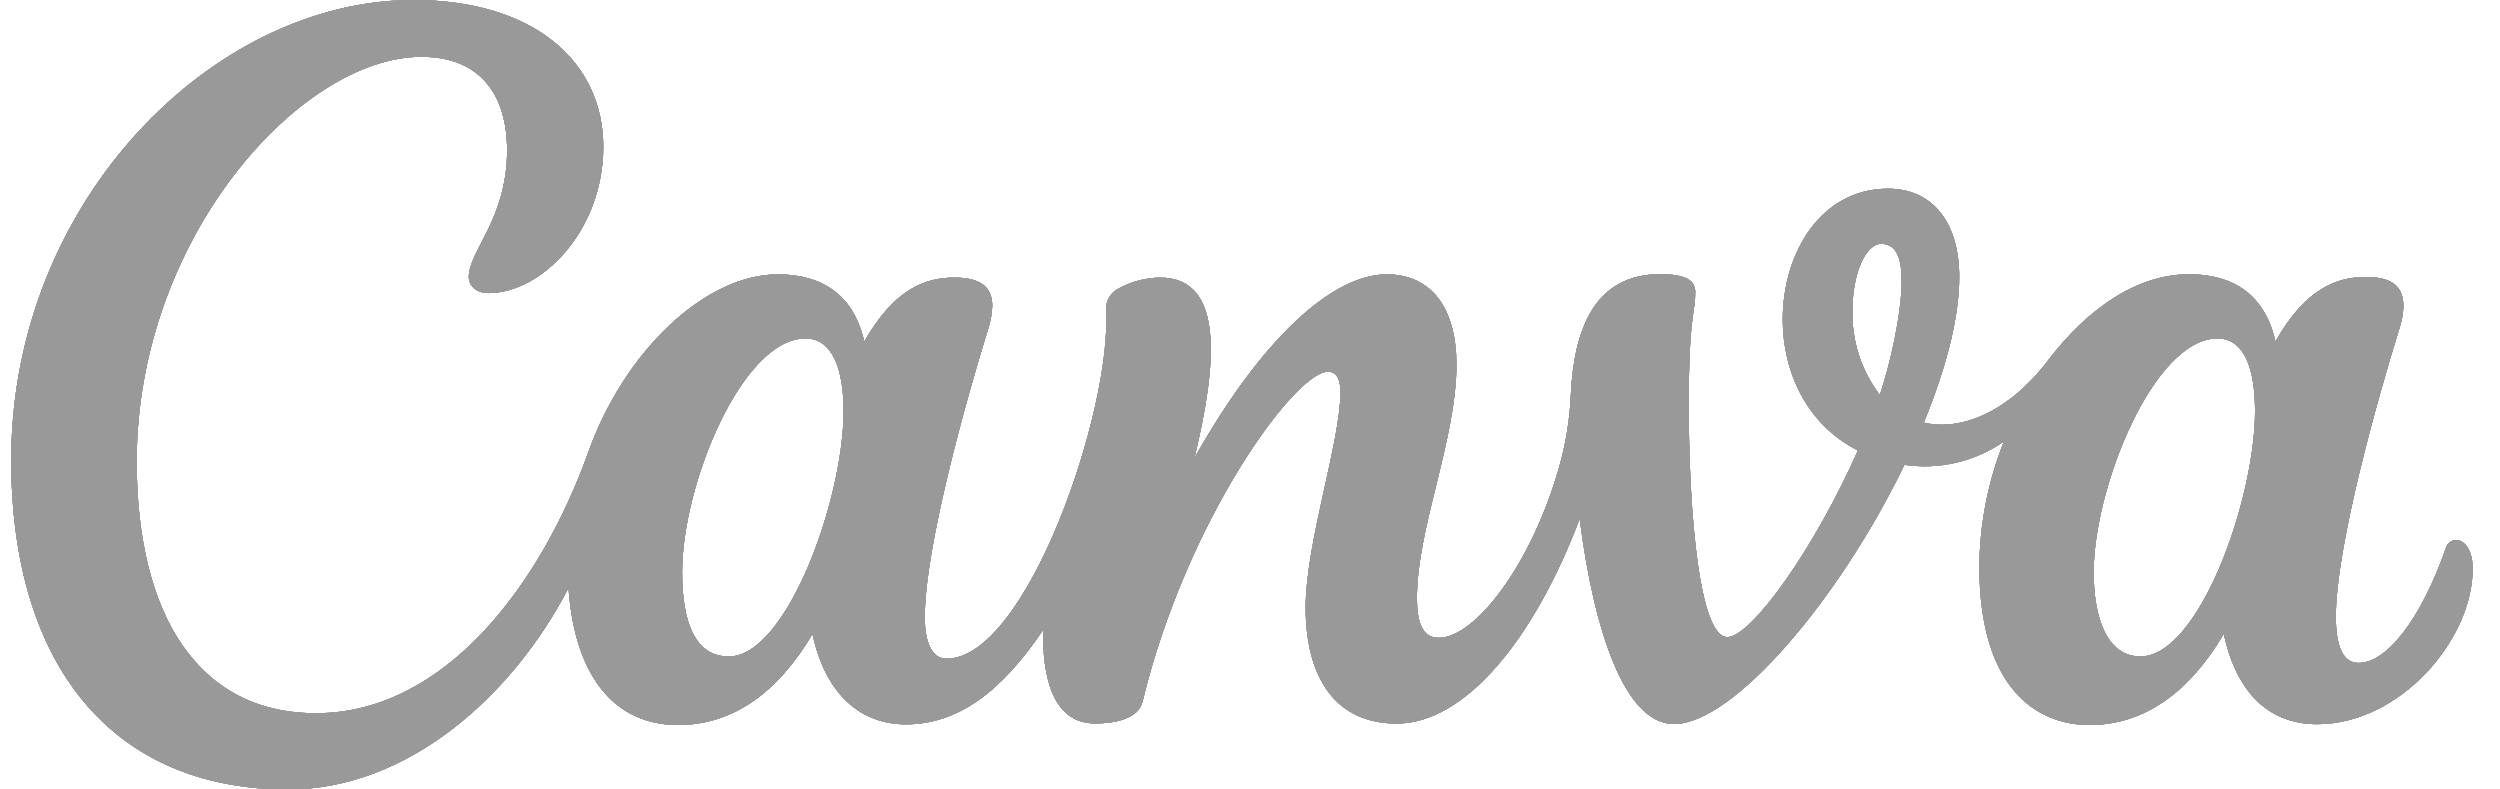 <svg width="76" height="24" viewBox="0 0 76 24" fill="none" xmlns="http://www.w3.org/2000/svg">
<path d="M74.659 16.416C74.589 16.419 74.521 16.445 74.467 16.489C74.412 16.533 74.373 16.594 74.355 16.662C73.588 18.85 72.552 20.153 71.699 20.153C71.209 20.153 71.01 19.607 71.01 18.749C71.01 16.605 72.294 12.06 72.941 9.987C73.013 9.772 73.054 9.547 73.064 9.321C73.064 8.718 72.735 8.421 71.919 8.421C71.04 8.421 70.094 8.764 69.173 10.382C68.854 8.96 67.894 8.338 66.549 8.338C64.995 8.338 63.496 9.338 62.261 10.957C61.026 12.577 59.566 13.109 58.483 12.847C59.269 10.923 59.561 9.487 59.561 8.419C59.561 6.745 58.735 5.736 57.397 5.736C55.366 5.736 54.195 7.674 54.195 9.713C54.195 11.288 54.91 12.898 56.481 13.694C55.162 16.674 53.241 19.367 52.511 19.367C51.568 19.367 51.286 14.753 51.345 11.452C51.379 9.558 51.536 9.463 51.536 8.889C51.536 8.561 51.323 8.336 50.465 8.336C48.468 8.336 47.851 10.026 47.755 11.969C47.725 12.707 47.61 13.439 47.412 14.15C46.577 17.13 44.857 19.389 43.737 19.389C43.218 19.389 43.075 18.869 43.075 18.188C43.075 16.044 44.276 13.366 44.276 11.082C44.276 9.402 43.541 8.341 42.152 8.341C40.517 8.341 38.354 10.286 36.308 13.932C36.982 11.141 37.259 8.439 35.264 8.439C34.832 8.445 34.407 8.555 34.027 8.76C33.899 8.819 33.792 8.916 33.72 9.038C33.647 9.159 33.614 9.3 33.622 9.441C33.814 12.413 31.229 20.023 28.776 20.023C28.33 20.023 28.114 19.533 28.114 18.761C28.114 16.613 29.393 12.08 30.038 10.002C30.114 9.775 30.157 9.538 30.165 9.299C30.165 8.73 29.812 8.439 29.016 8.439C28.141 8.439 27.191 8.772 26.274 10.384C25.953 8.963 24.99 8.341 23.648 8.341C21.442 8.341 18.992 10.671 17.899 13.709C16.451 17.764 13.533 21.682 9.603 21.682C6.038 21.682 4.156 18.715 4.156 14.028C4.156 7.258 9.125 1.727 12.81 1.727C14.572 1.727 15.415 2.85 15.415 4.572C15.415 6.657 14.251 7.625 14.251 8.419C14.251 8.664 14.452 8.909 14.854 8.909C16.456 8.909 18.34 7.027 18.34 4.459C18.34 1.892 16.25 0 12.563 0C6.471 0 0.341 6.126 0.341 13.983C0.341 20.232 3.423 24 8.755 24C12.391 24 15.569 21.172 17.282 17.874C17.475 20.609 18.718 22.04 20.612 22.04C22.295 22.04 23.657 21.038 24.699 19.273C25.098 21.119 26.169 22.02 27.543 22.02C29.126 22.02 30.452 21.018 31.709 19.153C31.689 20.624 32.022 21.993 33.292 21.993C33.889 21.993 34.605 21.854 34.732 21.332C36.068 15.809 39.368 11.3 40.368 11.3C40.667 11.3 40.75 11.59 40.75 11.93C40.75 13.43 39.692 16.507 39.692 18.47C39.692 20.592 40.593 21.996 42.458 21.996C44.523 21.996 46.623 19.467 48.022 15.77C48.461 19.224 49.407 22.01 50.889 22.01C52.707 22.01 55.937 18.183 57.894 14.13C58.957 14.287 60.039 14.033 60.92 13.42C60.436 14.63 60.182 15.921 60.173 17.225C60.173 20.986 61.969 22.04 63.515 22.04C65.196 22.04 66.558 21.038 67.602 19.273C67.945 20.864 68.827 22.015 70.442 22.015C72.971 22.015 75.168 19.43 75.168 17.308C75.178 16.75 74.938 16.416 74.659 16.416ZM22.158 19.957C21.136 19.957 20.737 18.928 20.737 17.394C20.737 14.731 22.56 10.289 24.485 10.289C25.328 10.289 25.645 11.269 25.645 12.494C25.645 15.191 23.912 19.957 22.158 19.957ZM57.147 12.006C56.58 11.264 56.286 10.348 56.316 9.414C56.316 8.328 56.713 7.412 57.189 7.412C57.664 7.412 57.811 7.88 57.811 8.532C57.809 9.62 57.419 11.21 57.147 12.006ZM65.069 19.957C64.047 19.957 63.648 18.774 63.648 17.394C63.648 14.824 65.471 10.289 67.411 10.289C68.254 10.289 68.553 11.269 68.553 12.494C68.553 15.191 66.85 19.957 65.069 19.957Z" fill="#999999"/>
<path d="M74.659 16.416C74.589 16.419 74.521 16.445 74.467 16.489C74.412 16.533 74.373 16.594 74.355 16.662C73.588 18.85 72.552 20.153 71.699 20.153C71.209 20.153 71.01 19.607 71.01 18.749C71.01 16.605 72.294 12.06 72.941 9.987C73.013 9.772 73.054 9.547 73.064 9.321C73.064 8.718 72.735 8.421 71.919 8.421C71.04 8.421 70.094 8.764 69.173 10.382C68.854 8.96 67.894 8.338 66.549 8.338C64.995 8.338 63.496 9.338 62.261 10.957C61.026 12.577 59.566 13.109 58.483 12.847C59.269 10.923 59.561 9.487 59.561 8.419C59.561 6.745 58.735 5.736 57.397 5.736C55.366 5.736 54.195 7.674 54.195 9.713C54.195 11.288 54.91 12.898 56.481 13.694C55.162 16.674 53.241 19.367 52.511 19.367C51.568 19.367 51.286 14.753 51.345 11.452C51.379 9.558 51.536 9.463 51.536 8.889C51.536 8.561 51.323 8.336 50.465 8.336C48.468 8.336 47.851 10.026 47.755 11.969C47.725 12.707 47.61 13.439 47.412 14.15C46.577 17.13 44.857 19.389 43.737 19.389C43.218 19.389 43.075 18.869 43.075 18.188C43.075 16.044 44.276 13.366 44.276 11.082C44.276 9.402 43.541 8.341 42.152 8.341C40.517 8.341 38.354 10.286 36.308 13.932C36.982 11.141 37.259 8.439 35.264 8.439C34.832 8.445 34.407 8.555 34.027 8.76C33.899 8.819 33.792 8.916 33.72 9.038C33.647 9.159 33.614 9.3 33.622 9.441C33.814 12.413 31.229 20.023 28.776 20.023C28.33 20.023 28.114 19.533 28.114 18.761C28.114 16.613 29.393 12.08 30.038 10.002C30.114 9.775 30.157 9.538 30.165 9.299C30.165 8.73 29.812 8.439 29.016 8.439C28.141 8.439 27.191 8.772 26.274 10.384C25.953 8.963 24.99 8.341 23.648 8.341C21.442 8.341 18.992 10.671 17.899 13.709C16.451 17.764 13.533 21.682 9.603 21.682C6.038 21.682 4.156 18.715 4.156 14.028C4.156 7.258 9.125 1.727 12.81 1.727C14.572 1.727 15.415 2.85 15.415 4.572C15.415 6.657 14.251 7.625 14.251 8.419C14.251 8.664 14.452 8.909 14.854 8.909C16.456 8.909 18.34 7.027 18.34 4.459C18.34 1.892 16.25 0 12.563 0C6.471 0 0.341 6.126 0.341 13.983C0.341 20.232 3.423 24 8.755 24C12.391 24 15.569 21.172 17.282 17.874C17.475 20.609 18.718 22.04 20.612 22.04C22.295 22.04 23.657 21.038 24.699 19.273C25.098 21.119 26.169 22.02 27.543 22.02C29.126 22.02 30.452 21.018 31.709 19.153C31.689 20.624 32.022 21.993 33.292 21.993C33.889 21.993 34.605 21.854 34.732 21.332C36.068 15.809 39.368 11.3 40.368 11.3C40.667 11.3 40.75 11.59 40.75 11.93C40.75 13.43 39.692 16.507 39.692 18.47C39.692 20.592 40.593 21.996 42.458 21.996C44.523 21.996 46.623 19.467 48.022 15.77C48.461 19.224 49.407 22.01 50.889 22.01C52.707 22.01 55.937 18.183 57.894 14.13C58.957 14.287 60.039 14.033 60.92 13.42C60.436 14.63 60.182 15.921 60.173 17.225C60.173 20.986 61.969 22.04 63.515 22.04C65.196 22.04 66.558 21.038 67.602 19.273C67.945 20.864 68.827 22.015 70.442 22.015C72.971 22.015 75.168 19.43 75.168 17.308C75.178 16.75 74.938 16.416 74.659 16.416ZM22.158 19.957C21.136 19.957 20.737 18.928 20.737 17.394C20.737 14.731 22.56 10.289 24.485 10.289C25.328 10.289 25.645 11.269 25.645 12.494C25.645 15.191 23.912 19.957 22.158 19.957ZM57.147 12.006C56.58 11.264 56.286 10.348 56.316 9.414C56.316 8.328 56.713 7.412 57.189 7.412C57.664 7.412 57.811 7.88 57.811 8.532C57.809 9.62 57.419 11.21 57.147 12.006ZM65.069 19.957C64.047 19.957 63.648 18.774 63.648 17.394C63.648 14.824 65.471 10.289 67.411 10.289C68.254 10.289 68.553 11.269 68.553 12.494C68.553 15.191 66.85 19.957 65.069 19.957Z" fill="#999999"/>
<path d="M74.659 16.416C74.589 16.419 74.521 16.445 74.467 16.489C74.412 16.533 74.373 16.594 74.355 16.662C73.588 18.85 72.552 20.153 71.699 20.153C71.209 20.153 71.01 19.607 71.01 18.749C71.01 16.605 72.294 12.06 72.941 9.987C73.013 9.772 73.054 9.547 73.064 9.321C73.064 8.718 72.735 8.421 71.919 8.421C71.04 8.421 70.094 8.764 69.173 10.382C68.854 8.96 67.894 8.338 66.549 8.338C64.995 8.338 63.496 9.338 62.261 10.957C61.026 12.577 59.566 13.109 58.483 12.847C59.269 10.923 59.561 9.487 59.561 8.419C59.561 6.745 58.735 5.736 57.397 5.736C55.366 5.736 54.195 7.674 54.195 9.713C54.195 11.288 54.91 12.898 56.481 13.694C55.162 16.674 53.241 19.367 52.511 19.367C51.568 19.367 51.286 14.753 51.345 11.452C51.379 9.558 51.536 9.463 51.536 8.889C51.536 8.561 51.323 8.336 50.465 8.336C48.468 8.336 47.851 10.026 47.755 11.969C47.725 12.707 47.61 13.439 47.412 14.15C46.577 17.13 44.857 19.389 43.737 19.389C43.218 19.389 43.075 18.869 43.075 18.188C43.075 16.044 44.276 13.366 44.276 11.082C44.276 9.402 43.541 8.341 42.152 8.341C40.517 8.341 38.354 10.286 36.308 13.932C36.982 11.141 37.259 8.439 35.264 8.439C34.832 8.445 34.407 8.555 34.027 8.76C33.899 8.819 33.792 8.916 33.72 9.038C33.647 9.159 33.614 9.3 33.622 9.441C33.814 12.413 31.229 20.023 28.776 20.023C28.33 20.023 28.114 19.533 28.114 18.761C28.114 16.613 29.393 12.08 30.038 10.002C30.114 9.775 30.157 9.538 30.165 9.299C30.165 8.73 29.812 8.439 29.016 8.439C28.141 8.439 27.191 8.772 26.274 10.384C25.953 8.963 24.99 8.341 23.648 8.341C21.442 8.341 18.992 10.671 17.899 13.709C16.451 17.764 13.533 21.682 9.603 21.682C6.038 21.682 4.156 18.715 4.156 14.028C4.156 7.258 9.125 1.727 12.81 1.727C14.572 1.727 15.415 2.85 15.415 4.572C15.415 6.657 14.251 7.625 14.251 8.419C14.251 8.664 14.452 8.909 14.854 8.909C16.456 8.909 18.34 7.027 18.34 4.459C18.34 1.892 16.25 0 12.563 0C6.471 0 0.341 6.126 0.341 13.983C0.341 20.232 3.423 24 8.755 24C12.391 24 15.569 21.172 17.282 17.874C17.475 20.609 18.718 22.04 20.612 22.04C22.295 22.04 23.657 21.038 24.699 19.273C25.098 21.119 26.169 22.02 27.543 22.02C29.126 22.02 30.452 21.018 31.709 19.153C31.689 20.624 32.022 21.993 33.292 21.993C33.889 21.993 34.605 21.854 34.732 21.332C36.068 15.809 39.368 11.3 40.368 11.3C40.667 11.3 40.75 11.59 40.75 11.93C40.75 13.43 39.692 16.507 39.692 18.47C39.692 20.592 40.593 21.996 42.458 21.996C44.523 21.996 46.623 19.467 48.022 15.77C48.461 19.224 49.407 22.01 50.889 22.01C52.707 22.01 55.937 18.183 57.894 14.13C58.957 14.287 60.039 14.033 60.92 13.42C60.436 14.63 60.182 15.921 60.173 17.225C60.173 20.986 61.969 22.04 63.515 22.04C65.196 22.04 66.558 21.038 67.602 19.273C67.945 20.864 68.827 22.015 70.442 22.015C72.971 22.015 75.168 19.43 75.168 17.308C75.178 16.75 74.938 16.416 74.659 16.416ZM22.158 19.957C21.136 19.957 20.737 18.928 20.737 17.394C20.737 14.731 22.56 10.289 24.485 10.289C25.328 10.289 25.645 11.269 25.645 12.494C25.645 15.191 23.912 19.957 22.158 19.957ZM57.147 12.006C56.58 11.264 56.286 10.348 56.316 9.414C56.316 8.328 56.713 7.412 57.189 7.412C57.664 7.412 57.811 7.88 57.811 8.532C57.809 9.62 57.419 11.21 57.147 12.006ZM65.069 19.957C64.047 19.957 63.648 18.774 63.648 17.394C63.648 14.824 65.471 10.289 67.411 10.289C68.254 10.289 68.553 11.269 68.553 12.494C68.553 15.191 66.85 19.957 65.069 19.957Z" fill="#999999"/>
<path d="M74.659 16.416C74.589 16.419 74.521 16.445 74.467 16.489C74.412 16.533 74.373 16.594 74.355 16.662C73.588 18.85 72.552 20.153 71.699 20.153C71.209 20.153 71.01 19.607 71.01 18.749C71.01 16.605 72.294 12.06 72.941 9.987C73.013 9.772 73.054 9.547 73.064 9.321C73.064 8.718 72.735 8.421 71.919 8.421C71.04 8.421 70.094 8.764 69.173 10.382C68.854 8.96 67.894 8.338 66.549 8.338C64.995 8.338 63.496 9.338 62.261 10.957C61.026 12.577 59.566 13.109 58.483 12.847C59.269 10.923 59.561 9.487 59.561 8.419C59.561 6.745 58.735 5.736 57.397 5.736C55.366 5.736 54.195 7.674 54.195 9.713C54.195 11.288 54.91 12.898 56.481 13.694C55.162 16.674 53.241 19.367 52.511 19.367C51.568 19.367 51.286 14.753 51.345 11.452C51.379 9.558 51.536 9.463 51.536 8.889C51.536 8.561 51.323 8.336 50.465 8.336C48.468 8.336 47.851 10.026 47.755 11.969C47.725 12.707 47.61 13.439 47.412 14.15C46.577 17.13 44.857 19.389 43.737 19.389C43.218 19.389 43.075 18.869 43.075 18.188C43.075 16.044 44.276 13.366 44.276 11.082C44.276 9.402 43.541 8.341 42.152 8.341C40.517 8.341 38.354 10.286 36.308 13.932C36.982 11.141 37.259 8.439 35.264 8.439C34.832 8.445 34.407 8.555 34.027 8.76C33.899 8.819 33.792 8.916 33.72 9.038C33.647 9.159 33.614 9.3 33.622 9.441C33.814 12.413 31.229 20.023 28.776 20.023C28.33 20.023 28.114 19.533 28.114 18.761C28.114 16.613 29.393 12.08 30.038 10.002C30.114 9.775 30.157 9.538 30.165 9.299C30.165 8.73 29.812 8.439 29.016 8.439C28.141 8.439 27.191 8.772 26.274 10.384C25.953 8.963 24.99 8.341 23.648 8.341C21.442 8.341 18.992 10.671 17.899 13.709C16.451 17.764 13.533 21.682 9.603 21.682C6.038 21.682 4.156 18.715 4.156 14.028C4.156 7.258 9.125 1.727 12.81 1.727C14.572 1.727 15.415 2.85 15.415 4.572C15.415 6.657 14.251 7.625 14.251 8.419C14.251 8.664 14.452 8.909 14.854 8.909C16.456 8.909 18.34 7.027 18.34 4.459C18.34 1.892 16.25 0 12.563 0C6.471 0 0.341 6.126 0.341 13.983C0.341 20.232 3.423 24 8.755 24C12.391 24 15.569 21.172 17.282 17.874C17.475 20.609 18.718 22.04 20.612 22.04C22.295 22.04 23.657 21.038 24.699 19.273C25.098 21.119 26.169 22.02 27.543 22.02C29.126 22.02 30.452 21.018 31.709 19.153C31.689 20.624 32.022 21.993 33.292 21.993C33.889 21.993 34.605 21.854 34.732 21.332C36.068 15.809 39.368 11.3 40.368 11.3C40.667 11.3 40.75 11.59 40.75 11.93C40.75 13.43 39.692 16.507 39.692 18.47C39.692 20.592 40.593 21.996 42.458 21.996C44.523 21.996 46.623 19.467 48.022 15.77C48.461 19.224 49.407 22.01 50.889 22.01C52.707 22.01 55.937 18.183 57.894 14.13C58.957 14.287 60.039 14.033 60.92 13.42C60.436 14.63 60.182 15.921 60.173 17.225C60.173 20.986 61.969 22.04 63.515 22.04C65.196 22.04 66.558 21.038 67.602 19.273C67.945 20.864 68.827 22.015 70.442 22.015C72.971 22.015 75.168 19.43 75.168 17.308C75.178 16.75 74.938 16.416 74.659 16.416ZM22.158 19.957C21.136 19.957 20.737 18.928 20.737 17.394C20.737 14.731 22.56 10.289 24.485 10.289C25.328 10.289 25.645 11.269 25.645 12.494C25.645 15.191 23.912 19.957 22.158 19.957ZM57.147 12.006C56.58 11.264 56.286 10.348 56.316 9.414C56.316 8.328 56.713 7.412 57.189 7.412C57.664 7.412 57.811 7.88 57.811 8.532C57.809 9.62 57.419 11.21 57.147 12.006ZM65.069 19.957C64.047 19.957 63.648 18.774 63.648 17.394C63.648 14.824 65.471 10.289 67.411 10.289C68.254 10.289 68.553 11.269 68.553 12.494C68.553 15.191 66.85 19.957 65.069 19.957Z" fill="#999999"/>
<path d="M74.659 16.416C74.589 16.419 74.521 16.445 74.467 16.489C74.412 16.533 74.373 16.594 74.355 16.662C73.588 18.85 72.552 20.153 71.699 20.153C71.209 20.153 71.01 19.607 71.01 18.749C71.01 16.605 72.294 12.06 72.941 9.987C73.013 9.772 73.054 9.547 73.064 9.321C73.064 8.718 72.735 8.421 71.919 8.421C71.04 8.421 70.094 8.764 69.173 10.382C68.854 8.96 67.894 8.338 66.549 8.338C64.995 8.338 63.496 9.338 62.261 10.957C61.026 12.577 59.566 13.109 58.483 12.847C59.269 10.923 59.561 9.487 59.561 8.419C59.561 6.745 58.735 5.736 57.397 5.736C55.366 5.736 54.195 7.674 54.195 9.713C54.195 11.288 54.91 12.898 56.481 13.694C55.162 16.674 53.241 19.367 52.511 19.367C51.568 19.367 51.286 14.753 51.345 11.452C51.379 9.558 51.536 9.463 51.536 8.889C51.536 8.561 51.323 8.336 50.465 8.336C48.468 8.336 47.851 10.026 47.755 11.969C47.725 12.707 47.61 13.439 47.412 14.15C46.577 17.13 44.857 19.389 43.737 19.389C43.218 19.389 43.075 18.869 43.075 18.188C43.075 16.044 44.276 13.366 44.276 11.082C44.276 9.402 43.541 8.341 42.152 8.341C40.517 8.341 38.354 10.286 36.308 13.932C36.982 11.141 37.259 8.439 35.264 8.439C34.832 8.445 34.407 8.555 34.027 8.76C33.899 8.819 33.792 8.916 33.72 9.038C33.647 9.159 33.614 9.3 33.622 9.441C33.814 12.413 31.229 20.023 28.776 20.023C28.33 20.023 28.114 19.533 28.114 18.761C28.114 16.613 29.393 12.08 30.038 10.002C30.114 9.775 30.157 9.538 30.165 9.299C30.165 8.73 29.812 8.439 29.016 8.439C28.141 8.439 27.191 8.772 26.274 10.384C25.953 8.963 24.99 8.341 23.648 8.341C21.442 8.341 18.992 10.671 17.899 13.709C16.451 17.764 13.533 21.682 9.603 21.682C6.038 21.682 4.156 18.715 4.156 14.028C4.156 7.258 9.125 1.727 12.81 1.727C14.572 1.727 15.415 2.85 15.415 4.572C15.415 6.657 14.251 7.625 14.251 8.419C14.251 8.664 14.452 8.909 14.854 8.909C16.456 8.909 18.34 7.027 18.34 4.459C18.34 1.892 16.25 0 12.563 0C6.471 0 0.341 6.126 0.341 13.983C0.341 20.232 3.423 24 8.755 24C12.391 24 15.569 21.172 17.282 17.874C17.475 20.609 18.718 22.04 20.612 22.04C22.295 22.04 23.657 21.038 24.699 19.273C25.098 21.119 26.169 22.02 27.543 22.02C29.126 22.02 30.452 21.018 31.709 19.153C31.689 20.624 32.022 21.993 33.292 21.993C33.889 21.993 34.605 21.854 34.732 21.332C36.068 15.809 39.368 11.3 40.368 11.3C40.667 11.3 40.75 11.59 40.75 11.93C40.75 13.43 39.692 16.507 39.692 18.47C39.692 20.592 40.593 21.996 42.458 21.996C44.523 21.996 46.623 19.467 48.022 15.77C48.461 19.224 49.407 22.01 50.889 22.01C52.707 22.01 55.937 18.183 57.894 14.13C58.957 14.287 60.039 14.033 60.92 13.42C60.436 14.63 60.182 15.921 60.173 17.225C60.173 20.986 61.969 22.04 63.515 22.04C65.196 22.04 66.558 21.038 67.602 19.273C67.945 20.864 68.827 22.015 70.442 22.015C72.971 22.015 75.168 19.43 75.168 17.308C75.178 16.75 74.938 16.416 74.659 16.416ZM22.158 19.957C21.136 19.957 20.737 18.928 20.737 17.394C20.737 14.731 22.56 10.289 24.485 10.289C25.328 10.289 25.645 11.269 25.645 12.494C25.645 15.191 23.912 19.957 22.158 19.957ZM57.147 12.006C56.58 11.264 56.286 10.348 56.316 9.414C56.316 8.328 56.713 7.412 57.189 7.412C57.664 7.412 57.811 7.88 57.811 8.532C57.809 9.62 57.419 11.21 57.147 12.006ZM65.069 19.957C64.047 19.957 63.648 18.774 63.648 17.394C63.648 14.824 65.471 10.289 67.411 10.289C68.254 10.289 68.553 11.269 68.553 12.494C68.553 15.191 66.85 19.957 65.069 19.957Z" fill="#999999"/>
<path d="M74.659 16.416C74.589 16.419 74.521 16.445 74.467 16.489C74.412 16.533 74.373 16.594 74.355 16.662C73.588 18.85 72.552 20.153 71.699 20.153C71.209 20.153 71.01 19.607 71.01 18.749C71.01 16.605 72.294 12.06 72.941 9.987C73.013 9.772 73.054 9.547 73.064 9.321C73.064 8.718 72.735 8.421 71.919 8.421C71.04 8.421 70.094 8.764 69.173 10.382C68.854 8.96 67.894 8.338 66.549 8.338C64.995 8.338 63.496 9.338 62.261 10.957C61.026 12.577 59.566 13.109 58.483 12.847C59.269 10.923 59.561 9.487 59.561 8.419C59.561 6.745 58.735 5.736 57.397 5.736C55.366 5.736 54.195 7.674 54.195 9.713C54.195 11.288 54.91 12.898 56.481 13.694C55.162 16.674 53.241 19.367 52.511 19.367C51.568 19.367 51.286 14.753 51.345 11.452C51.379 9.558 51.536 9.463 51.536 8.889C51.536 8.561 51.323 8.336 50.465 8.336C48.468 8.336 47.851 10.026 47.755 11.969C47.725 12.707 47.61 13.439 47.412 14.15C46.577 17.13 44.857 19.389 43.737 19.389C43.218 19.389 43.075 18.869 43.075 18.188C43.075 16.044 44.276 13.366 44.276 11.082C44.276 9.402 43.541 8.341 42.152 8.341C40.517 8.341 38.354 10.286 36.308 13.932C36.982 11.141 37.259 8.439 35.264 8.439C34.832 8.445 34.407 8.555 34.027 8.76C33.899 8.819 33.792 8.916 33.72 9.038C33.647 9.159 33.614 9.3 33.622 9.441C33.814 12.413 31.229 20.023 28.776 20.023C28.33 20.023 28.114 19.533 28.114 18.761C28.114 16.613 29.393 12.08 30.038 10.002C30.114 9.775 30.157 9.538 30.165 9.299C30.165 8.73 29.812 8.439 29.016 8.439C28.141 8.439 27.191 8.772 26.274 10.384C25.953 8.963 24.99 8.341 23.648 8.341C21.442 8.341 18.992 10.671 17.899 13.709C16.451 17.764 13.533 21.682 9.603 21.682C6.038 21.682 4.156 18.715 4.156 14.028C4.156 7.258 9.125 1.727 12.81 1.727C14.572 1.727 15.415 2.85 15.415 4.572C15.415 6.657 14.251 7.625 14.251 8.419C14.251 8.664 14.452 8.909 14.854 8.909C16.456 8.909 18.34 7.027 18.34 4.459C18.34 1.892 16.25 0 12.563 0C6.471 0 0.341 6.126 0.341 13.983C0.341 20.232 3.423 24 8.755 24C12.391 24 15.569 21.172 17.282 17.874C17.475 20.609 18.718 22.04 20.612 22.04C22.295 22.04 23.657 21.038 24.699 19.273C25.098 21.119 26.169 22.02 27.543 22.02C29.126 22.02 30.452 21.018 31.709 19.153C31.689 20.624 32.022 21.993 33.292 21.993C33.889 21.993 34.605 21.854 34.732 21.332C36.068 15.809 39.368 11.3 40.368 11.3C40.667 11.3 40.75 11.59 40.75 11.93C40.75 13.43 39.692 16.507 39.692 18.47C39.692 20.592 40.593 21.996 42.458 21.996C44.523 21.996 46.623 19.467 48.022 15.77C48.461 19.224 49.407 22.01 50.889 22.01C52.707 22.01 55.937 18.183 57.894 14.13C58.957 14.287 60.039 14.033 60.92 13.42C60.436 14.63 60.182 15.921 60.173 17.225C60.173 20.986 61.969 22.04 63.515 22.04C65.196 22.04 66.558 21.038 67.602 19.273C67.945 20.864 68.827 22.015 70.442 22.015C72.971 22.015 75.168 19.43 75.168 17.308C75.178 16.75 74.938 16.416 74.659 16.416ZM22.158 19.957C21.136 19.957 20.737 18.928 20.737 17.394C20.737 14.731 22.56 10.289 24.485 10.289C25.328 10.289 25.645 11.269 25.645 12.494C25.645 15.191 23.912 19.957 22.158 19.957ZM57.147 12.006C56.58 11.264 56.286 10.348 56.316 9.414C56.316 8.328 56.713 7.412 57.189 7.412C57.664 7.412 57.811 7.88 57.811 8.532C57.809 9.62 57.419 11.21 57.147 12.006ZM65.069 19.957C64.047 19.957 63.648 18.774 63.648 17.394C63.648 14.824 65.471 10.289 67.411 10.289C68.254 10.289 68.553 11.269 68.553 12.494C68.553 15.191 66.85 19.957 65.069 19.957Z" fill="#999999"/>
</svg>
